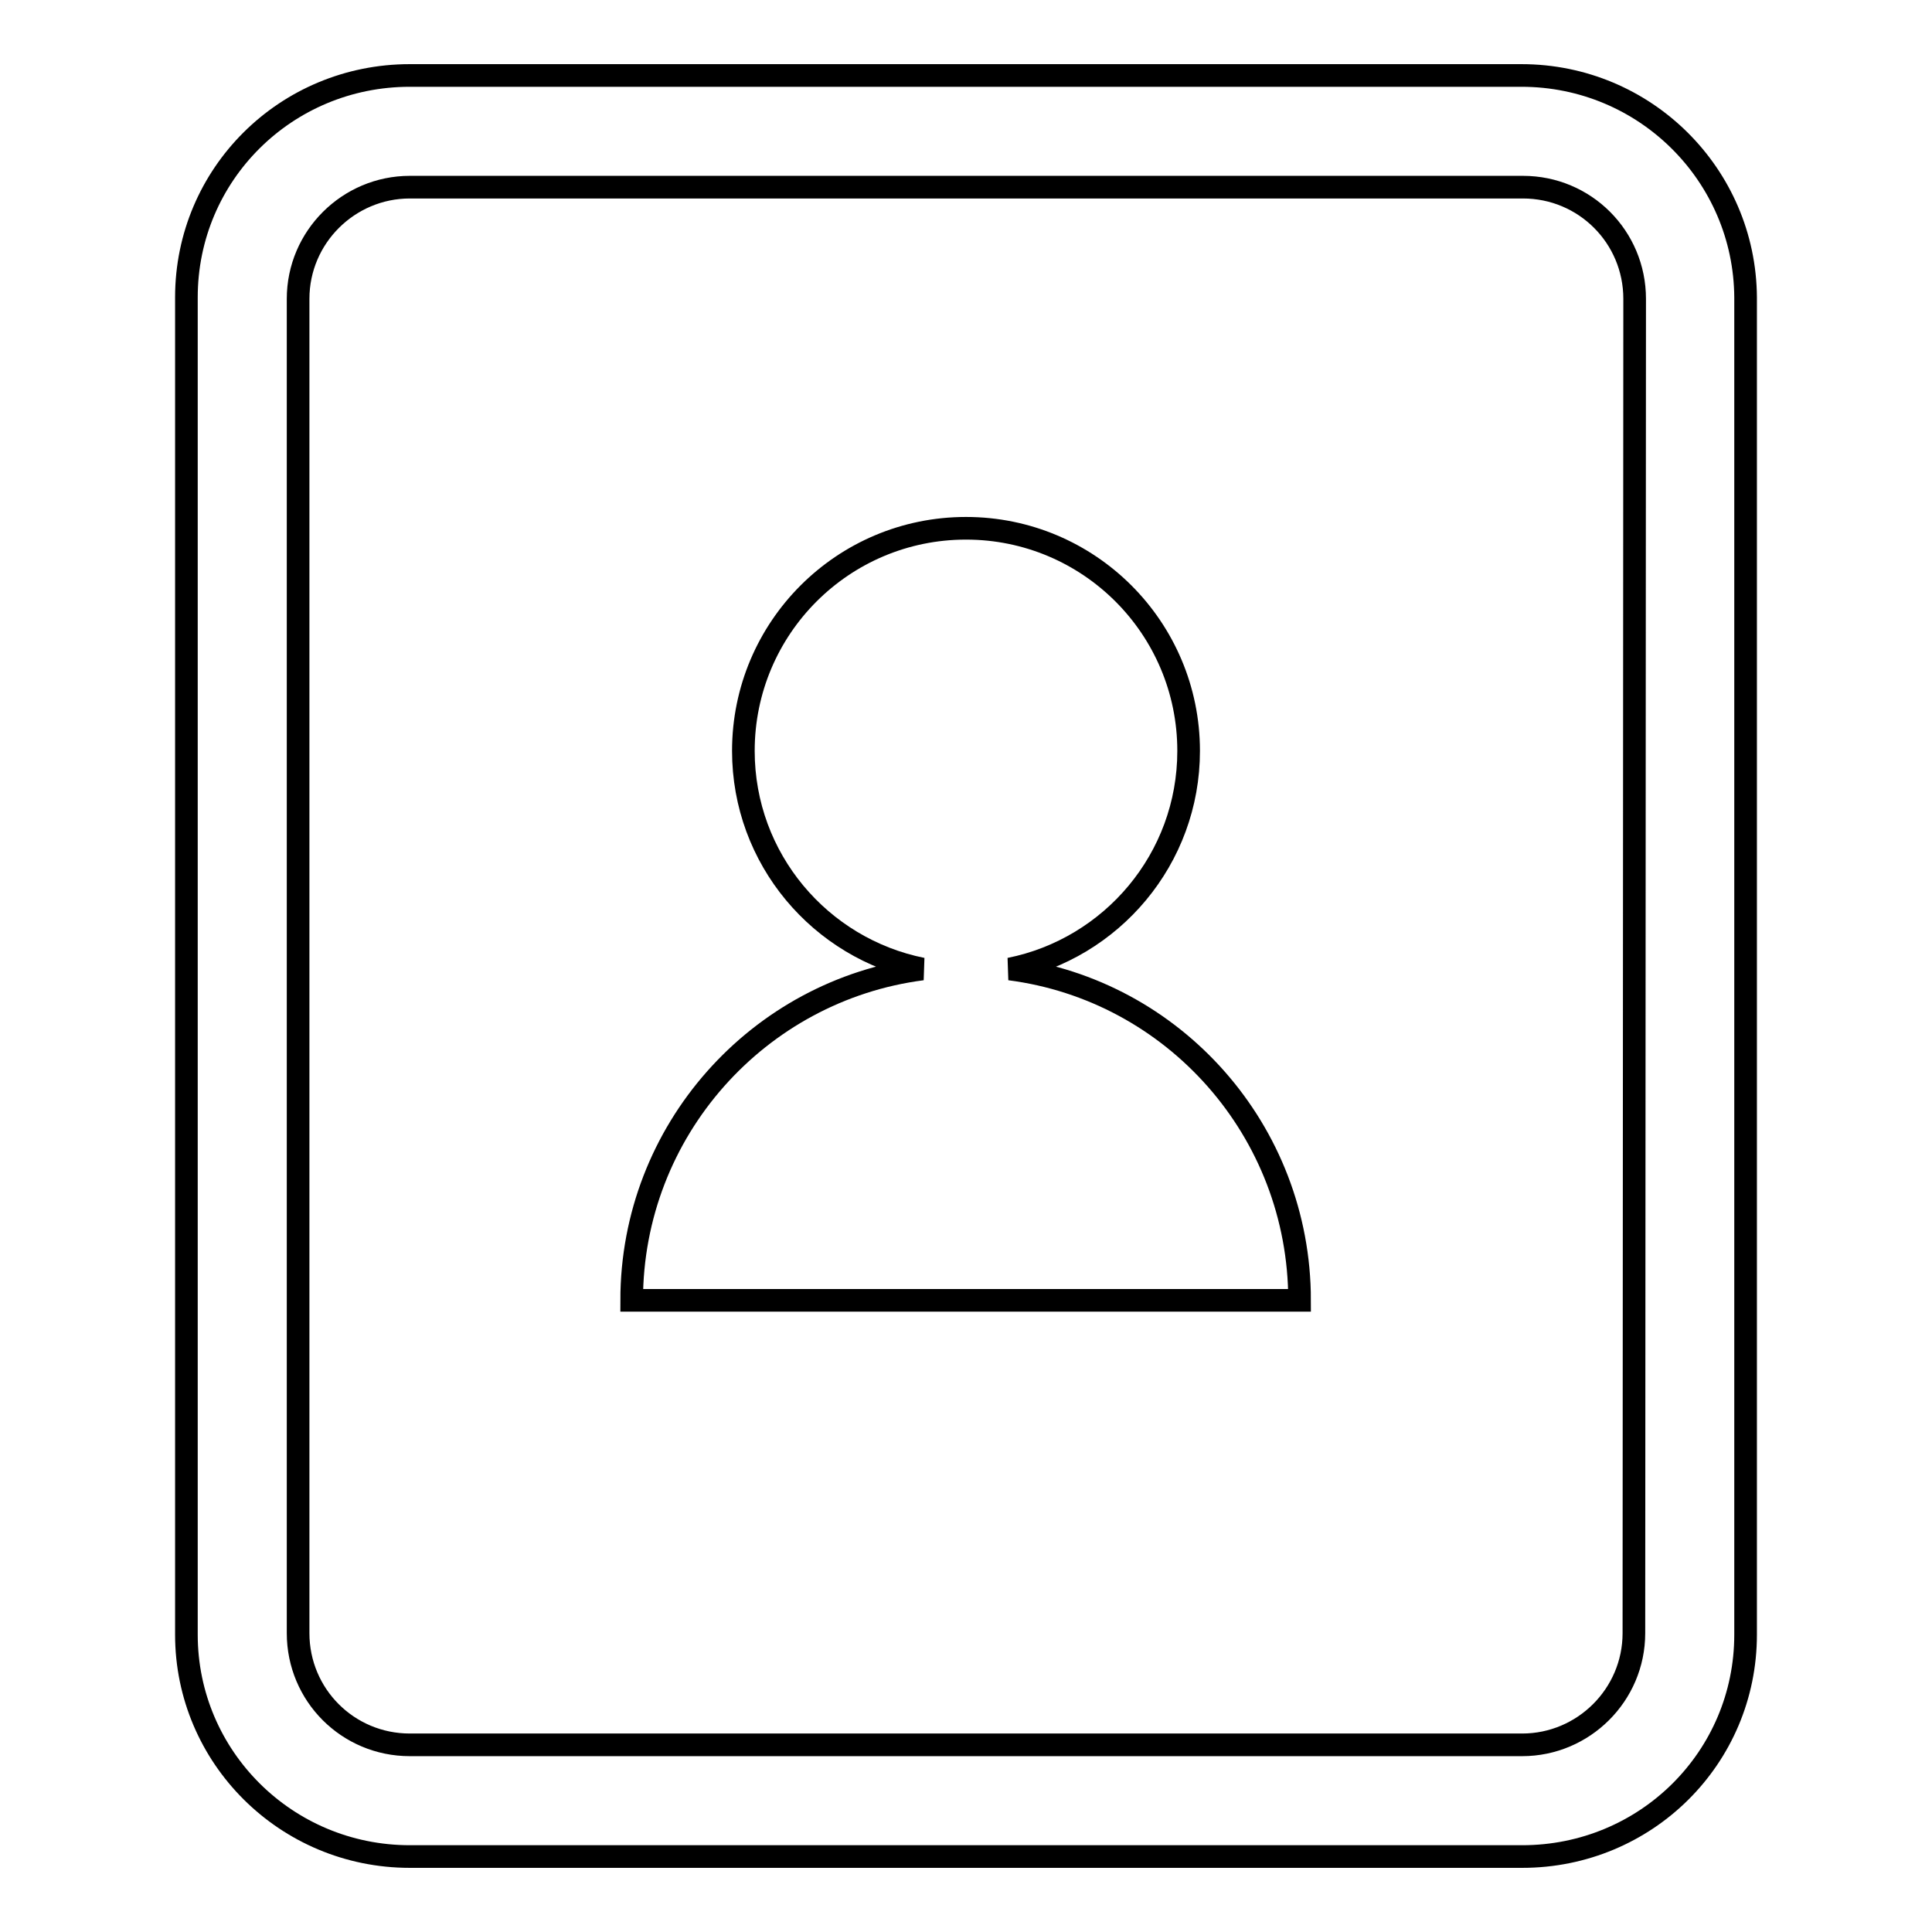 <?xml version="1.0" encoding="utf-8"?>
<!-- Svg Vector Icons : http://www.onlinewebfonts.com/icon -->
<!DOCTYPE svg PUBLIC "-//W3C//DTD SVG 1.1//EN" "http://www.w3.org/Graphics/SVG/1.1/DTD/svg11.dtd">
<svg version="1.1" xmlns="http://www.w3.org/2000/svg" xmlns:xlink="http://www.w3.org/1999/xlink" x="0px" y="0px" viewBox="0 0 256 256" enable-background="new 0 0 256 256" xml:space="preserve">
<g><g><path stroke-width="3" fill-opacity="0" stroke="#000000"  d="M201.6,10H54.3c-16.4,0-29.6,13.1-29.6,29.4v177.2c0,16.2,13.2,29.4,29.6,29.4h147.4c16.4,0,29.6-13.1,29.6-29.4V39.4C231.2,23.2,218,10,201.6,10z M216.5,216.4c0,8.2-6.7,14.8-14.8,14.8H54.3c-8.2,0-14.8-6.6-14.8-14.8V39.6c0-8.2,6.7-14.8,14.8-14.8h147.5c8.2,0,14.8,6.6,14.8,14.8L216.5,216.4L216.5,216.4z M172.2,172.3H83.7c0-22.5,16.8-41.1,38.5-43.9c-13.5-2.7-23.7-14.6-23.7-28.9c0-16.3,13.2-29.5,29.5-29.5c16.3,0,29.5,13.2,29.5,29.5c0,14.3-10.2,26.2-23.7,28.9C155.5,131.2,172.2,149.8,172.2,172.3z"/></g></g>
</svg>
